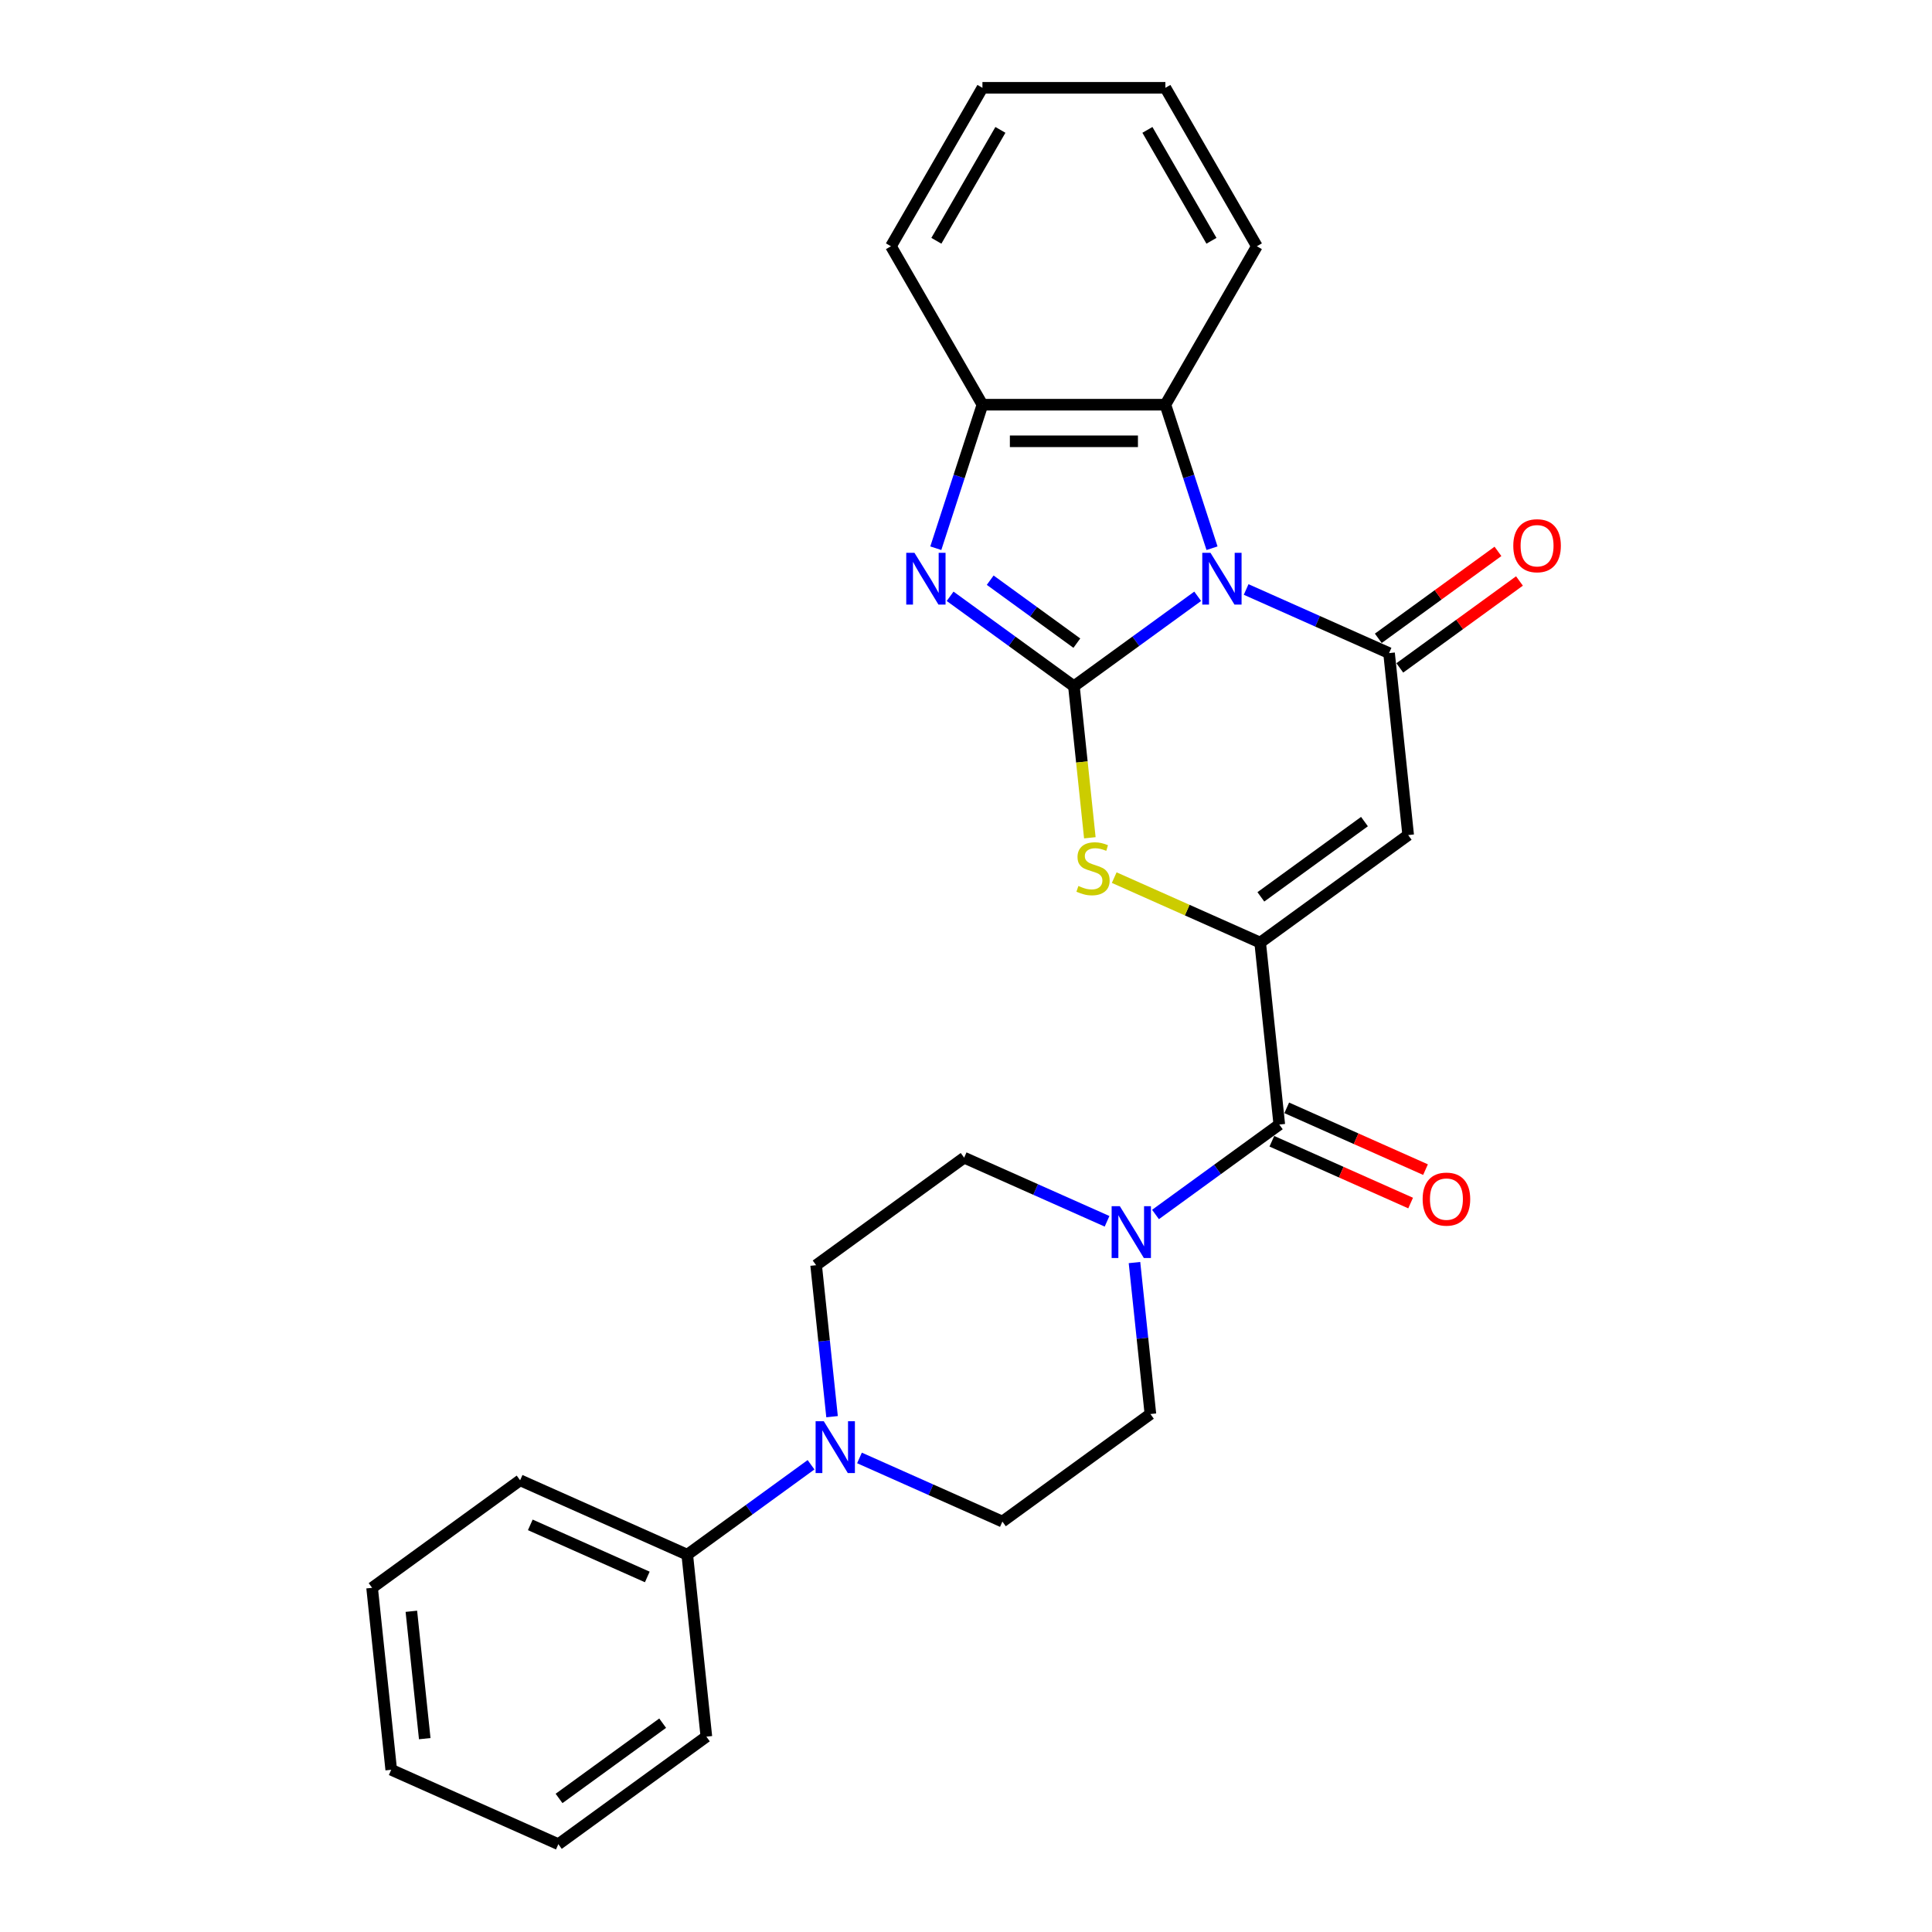 <?xml version='1.0' encoding='iso-8859-1'?>
<svg version='1.1' baseProfile='full'
              xmlns='http://www.w3.org/2000/svg'
                      xmlns:rdkit='http://www.rdkit.org/xml'
                      xmlns:xlink='http://www.w3.org/1999/xlink'
                  xml:space='preserve'
width='1000px' height='1000px' viewBox='0 0 1000 1000'>
<!-- END OF HEADER -->
<rect style='opacity:1.0;fill:#FFFFFF;stroke:none' width='1000' height='1000' x='0' y='0'> </rect>
<path class='bond-0' d='M 619.927,308.643 L 587.89,331.918' style='fill:none;fill-rule:evenodd;stroke:#0000FF;stroke-width:6px;stroke-linecap:butt;stroke-linejoin:miter;stroke-opacity:1' />
<path class='bond-0' d='M 587.89,331.918 L 555.854,355.194' style='fill:none;fill-rule:evenodd;stroke:#000000;stroke-width:6px;stroke-linecap:butt;stroke-linejoin:miter;stroke-opacity:1' />
<path class='bond-1' d='M 645.002,305.116 L 681.988,321.583' style='fill:none;fill-rule:evenodd;stroke:#0000FF;stroke-width:6px;stroke-linecap:butt;stroke-linejoin:miter;stroke-opacity:1' />
<path class='bond-1' d='M 681.988,321.583 L 718.973,338.05' style='fill:none;fill-rule:evenodd;stroke:#000000;stroke-width:6px;stroke-linecap:butt;stroke-linejoin:miter;stroke-opacity:1' />
<path class='bond-7' d='M 627.338,283.757 L 615.27,246.615' style='fill:none;fill-rule:evenodd;stroke:#0000FF;stroke-width:6px;stroke-linecap:butt;stroke-linejoin:miter;stroke-opacity:1' />
<path class='bond-7' d='M 615.27,246.615 L 603.202,209.472' style='fill:none;fill-rule:evenodd;stroke:#000000;stroke-width:6px;stroke-linecap:butt;stroke-linejoin:miter;stroke-opacity:1' />
<path class='bond-4' d='M 555.854,355.194 L 523.817,331.918' style='fill:none;fill-rule:evenodd;stroke:#000000;stroke-width:6px;stroke-linecap:butt;stroke-linejoin:miter;stroke-opacity:1' />
<path class='bond-4' d='M 523.817,331.918 L 491.781,308.643' style='fill:none;fill-rule:evenodd;stroke:#0000FF;stroke-width:6px;stroke-linecap:butt;stroke-linejoin:miter;stroke-opacity:1' />
<path class='bond-4' d='M 557.375,332.889 L 534.95,316.596' style='fill:none;fill-rule:evenodd;stroke:#000000;stroke-width:6px;stroke-linecap:butt;stroke-linejoin:miter;stroke-opacity:1' />
<path class='bond-4' d='M 534.95,316.596 L 512.524,300.303' style='fill:none;fill-rule:evenodd;stroke:#0000FF;stroke-width:6px;stroke-linecap:butt;stroke-linejoin:miter;stroke-opacity:1' />
<path class='bond-5' d='M 555.854,355.194 L 559.976,394.414' style='fill:none;fill-rule:evenodd;stroke:#000000;stroke-width:6px;stroke-linecap:butt;stroke-linejoin:miter;stroke-opacity:1' />
<path class='bond-5' d='M 559.976,394.414 L 564.098,433.633' style='fill:none;fill-rule:evenodd;stroke:#CCCC00;stroke-width:6px;stroke-linecap:butt;stroke-linejoin:miter;stroke-opacity:1' />
<path class='bond-3' d='M 718.973,338.05 L 728.872,432.227' style='fill:none;fill-rule:evenodd;stroke:#000000;stroke-width:6px;stroke-linecap:butt;stroke-linejoin:miter;stroke-opacity:1' />
<path class='bond-11' d='M 724.539,345.711 L 755.506,323.212' style='fill:none;fill-rule:evenodd;stroke:#000000;stroke-width:6px;stroke-linecap:butt;stroke-linejoin:miter;stroke-opacity:1' />
<path class='bond-11' d='M 755.506,323.212 L 786.472,300.714' style='fill:none;fill-rule:evenodd;stroke:#FF0000;stroke-width:6px;stroke-linecap:butt;stroke-linejoin:miter;stroke-opacity:1' />
<path class='bond-11' d='M 713.407,330.389 L 744.373,307.89' style='fill:none;fill-rule:evenodd;stroke:#000000;stroke-width:6px;stroke-linecap:butt;stroke-linejoin:miter;stroke-opacity:1' />
<path class='bond-11' d='M 744.373,307.89 L 775.34,285.392' style='fill:none;fill-rule:evenodd;stroke:#FF0000;stroke-width:6px;stroke-linecap:butt;stroke-linejoin:miter;stroke-opacity:1' />
<path class='bond-2' d='M 652.261,487.888 L 728.872,432.227' style='fill:none;fill-rule:evenodd;stroke:#000000;stroke-width:6px;stroke-linecap:butt;stroke-linejoin:miter;stroke-opacity:1' />
<path class='bond-2' d='M 652.621,464.216 L 706.248,425.254' style='fill:none;fill-rule:evenodd;stroke:#000000;stroke-width:6px;stroke-linecap:butt;stroke-linejoin:miter;stroke-opacity:1' />
<path class='bond-6' d='M 652.261,487.888 L 662.159,582.065' style='fill:none;fill-rule:evenodd;stroke:#000000;stroke-width:6px;stroke-linecap:butt;stroke-linejoin:miter;stroke-opacity:1' />
<path class='bond-28' d='M 652.261,487.888 L 614.49,471.071' style='fill:none;fill-rule:evenodd;stroke:#000000;stroke-width:6px;stroke-linecap:butt;stroke-linejoin:miter;stroke-opacity:1' />
<path class='bond-28' d='M 614.49,471.071 L 576.718,454.254' style='fill:none;fill-rule:evenodd;stroke:#CCCC00;stroke-width:6px;stroke-linecap:butt;stroke-linejoin:miter;stroke-opacity:1' />
<path class='bond-27' d='M 484.369,283.757 L 496.438,246.615' style='fill:none;fill-rule:evenodd;stroke:#0000FF;stroke-width:6px;stroke-linecap:butt;stroke-linejoin:miter;stroke-opacity:1' />
<path class='bond-27' d='M 496.438,246.615 L 508.506,209.472' style='fill:none;fill-rule:evenodd;stroke:#000000;stroke-width:6px;stroke-linecap:butt;stroke-linejoin:miter;stroke-opacity:1' />
<path class='bond-8' d='M 662.159,582.065 L 630.123,605.34' style='fill:none;fill-rule:evenodd;stroke:#000000;stroke-width:6px;stroke-linecap:butt;stroke-linejoin:miter;stroke-opacity:1' />
<path class='bond-8' d='M 630.123,605.34 L 598.087,628.616' style='fill:none;fill-rule:evenodd;stroke:#0000FF;stroke-width:6px;stroke-linecap:butt;stroke-linejoin:miter;stroke-opacity:1' />
<path class='bond-14' d='M 658.308,590.715 L 694.223,606.706' style='fill:none;fill-rule:evenodd;stroke:#000000;stroke-width:6px;stroke-linecap:butt;stroke-linejoin:miter;stroke-opacity:1' />
<path class='bond-14' d='M 694.223,606.706 L 730.139,622.697' style='fill:none;fill-rule:evenodd;stroke:#FF0000;stroke-width:6px;stroke-linecap:butt;stroke-linejoin:miter;stroke-opacity:1' />
<path class='bond-14' d='M 666.011,573.414 L 701.927,589.404' style='fill:none;fill-rule:evenodd;stroke:#000000;stroke-width:6px;stroke-linecap:butt;stroke-linejoin:miter;stroke-opacity:1' />
<path class='bond-14' d='M 701.927,589.404 L 737.842,605.395' style='fill:none;fill-rule:evenodd;stroke:#FF0000;stroke-width:6px;stroke-linecap:butt;stroke-linejoin:miter;stroke-opacity:1' />
<path class='bond-9' d='M 603.202,209.472 L 508.506,209.472' style='fill:none;fill-rule:evenodd;stroke:#000000;stroke-width:6px;stroke-linecap:butt;stroke-linejoin:miter;stroke-opacity:1' />
<path class='bond-9' d='M 588.997,228.412 L 522.71,228.412' style='fill:none;fill-rule:evenodd;stroke:#000000;stroke-width:6px;stroke-linecap:butt;stroke-linejoin:miter;stroke-opacity:1' />
<path class='bond-18' d='M 603.202,209.472 L 650.55,127.463' style='fill:none;fill-rule:evenodd;stroke:#000000;stroke-width:6px;stroke-linecap:butt;stroke-linejoin:miter;stroke-opacity:1' />
<path class='bond-12' d='M 573.011,632.143 L 536.026,615.676' style='fill:none;fill-rule:evenodd;stroke:#0000FF;stroke-width:6px;stroke-linecap:butt;stroke-linejoin:miter;stroke-opacity:1' />
<path class='bond-12' d='M 536.026,615.676 L 499.04,599.209' style='fill:none;fill-rule:evenodd;stroke:#000000;stroke-width:6px;stroke-linecap:butt;stroke-linejoin:miter;stroke-opacity:1' />
<path class='bond-13' d='M 587.207,653.502 L 591.327,692.702' style='fill:none;fill-rule:evenodd;stroke:#0000FF;stroke-width:6px;stroke-linecap:butt;stroke-linejoin:miter;stroke-opacity:1' />
<path class='bond-13' d='M 591.327,692.702 L 595.447,731.902' style='fill:none;fill-rule:evenodd;stroke:#000000;stroke-width:6px;stroke-linecap:butt;stroke-linejoin:miter;stroke-opacity:1' />
<path class='bond-19' d='M 508.506,209.472 L 461.158,127.463' style='fill:none;fill-rule:evenodd;stroke:#000000;stroke-width:6px;stroke-linecap:butt;stroke-linejoin:miter;stroke-opacity:1' />
<path class='bond-10' d='M 444.866,754.629 L 481.851,771.096' style='fill:none;fill-rule:evenodd;stroke:#0000FF;stroke-width:6px;stroke-linecap:butt;stroke-linejoin:miter;stroke-opacity:1' />
<path class='bond-10' d='M 481.851,771.096 L 518.837,787.563' style='fill:none;fill-rule:evenodd;stroke:#000000;stroke-width:6px;stroke-linecap:butt;stroke-linejoin:miter;stroke-opacity:1' />
<path class='bond-17' d='M 419.79,758.156 L 387.754,781.432' style='fill:none;fill-rule:evenodd;stroke:#0000FF;stroke-width:6px;stroke-linecap:butt;stroke-linejoin:miter;stroke-opacity:1' />
<path class='bond-17' d='M 387.754,781.432 L 355.718,804.708' style='fill:none;fill-rule:evenodd;stroke:#000000;stroke-width:6px;stroke-linecap:butt;stroke-linejoin:miter;stroke-opacity:1' />
<path class='bond-30' d='M 430.67,733.271 L 426.55,694.07' style='fill:none;fill-rule:evenodd;stroke:#0000FF;stroke-width:6px;stroke-linecap:butt;stroke-linejoin:miter;stroke-opacity:1' />
<path class='bond-30' d='M 426.55,694.07 L 422.43,654.87' style='fill:none;fill-rule:evenodd;stroke:#000000;stroke-width:6px;stroke-linecap:butt;stroke-linejoin:miter;stroke-opacity:1' />
<path class='bond-15' d='M 499.04,599.209 L 422.43,654.87' style='fill:none;fill-rule:evenodd;stroke:#000000;stroke-width:6px;stroke-linecap:butt;stroke-linejoin:miter;stroke-opacity:1' />
<path class='bond-16' d='M 595.447,731.902 L 518.837,787.563' style='fill:none;fill-rule:evenodd;stroke:#000000;stroke-width:6px;stroke-linecap:butt;stroke-linejoin:miter;stroke-opacity:1' />
<path class='bond-20' d='M 355.718,804.708 L 269.209,766.191' style='fill:none;fill-rule:evenodd;stroke:#000000;stroke-width:6px;stroke-linecap:butt;stroke-linejoin:miter;stroke-opacity:1' />
<path class='bond-20' d='M 335.038,816.232 L 274.482,789.271' style='fill:none;fill-rule:evenodd;stroke:#000000;stroke-width:6px;stroke-linecap:butt;stroke-linejoin:miter;stroke-opacity:1' />
<path class='bond-21' d='M 355.718,804.708 L 365.616,898.885' style='fill:none;fill-rule:evenodd;stroke:#000000;stroke-width:6px;stroke-linecap:butt;stroke-linejoin:miter;stroke-opacity:1' />
<path class='bond-22' d='M 650.55,127.463 L 603.202,45.455' style='fill:none;fill-rule:evenodd;stroke:#000000;stroke-width:6px;stroke-linecap:butt;stroke-linejoin:miter;stroke-opacity:1' />
<path class='bond-22' d='M 627.046,124.632 L 593.902,67.225' style='fill:none;fill-rule:evenodd;stroke:#000000;stroke-width:6px;stroke-linecap:butt;stroke-linejoin:miter;stroke-opacity:1' />
<path class='bond-29' d='M 461.158,127.463 L 508.506,45.455' style='fill:none;fill-rule:evenodd;stroke:#000000;stroke-width:6px;stroke-linecap:butt;stroke-linejoin:miter;stroke-opacity:1' />
<path class='bond-29' d='M 484.662,124.632 L 517.806,67.225' style='fill:none;fill-rule:evenodd;stroke:#000000;stroke-width:6px;stroke-linecap:butt;stroke-linejoin:miter;stroke-opacity:1' />
<path class='bond-25' d='M 269.209,766.191 L 192.598,821.852' style='fill:none;fill-rule:evenodd;stroke:#000000;stroke-width:6px;stroke-linecap:butt;stroke-linejoin:miter;stroke-opacity:1' />
<path class='bond-24' d='M 365.616,898.885 L 289.005,954.545' style='fill:none;fill-rule:evenodd;stroke:#000000;stroke-width:6px;stroke-linecap:butt;stroke-linejoin:miter;stroke-opacity:1' />
<path class='bond-24' d='M 342.992,891.912 L 289.365,930.874' style='fill:none;fill-rule:evenodd;stroke:#000000;stroke-width:6px;stroke-linecap:butt;stroke-linejoin:miter;stroke-opacity:1' />
<path class='bond-23' d='M 603.202,45.455 L 508.506,45.455' style='fill:none;fill-rule:evenodd;stroke:#000000;stroke-width:6px;stroke-linecap:butt;stroke-linejoin:miter;stroke-opacity:1' />
<path class='bond-26' d='M 289.005,954.545 L 202.497,916.029' style='fill:none;fill-rule:evenodd;stroke:#000000;stroke-width:6px;stroke-linecap:butt;stroke-linejoin:miter;stroke-opacity:1' />
<path class='bond-31' d='M 192.598,821.852 L 202.497,916.029' style='fill:none;fill-rule:evenodd;stroke:#000000;stroke-width:6px;stroke-linecap:butt;stroke-linejoin:miter;stroke-opacity:1' />
<path class='bond-31' d='M 212.918,833.999 L 219.847,899.923' style='fill:none;fill-rule:evenodd;stroke:#000000;stroke-width:6px;stroke-linecap:butt;stroke-linejoin:miter;stroke-opacity:1' />
<path  class='atom-0' d='M 626.536 286.125
L 635.324 300.329
Q 636.195 301.73, 637.597 304.268
Q 638.998 306.806, 639.074 306.958
L 639.074 286.125
L 642.635 286.125
L 642.635 312.942
L 638.96 312.942
L 629.529 297.412
Q 628.43 295.594, 627.256 293.511
Q 626.12 291.428, 625.779 290.784
L 625.779 312.942
L 622.294 312.942
L 622.294 286.125
L 626.536 286.125
' fill='#0000FF'/>
<path  class='atom-5' d='M 473.315 286.125
L 482.103 300.329
Q 482.974 301.73, 484.376 304.268
Q 485.777 306.806, 485.853 306.958
L 485.853 286.125
L 489.414 286.125
L 489.414 312.942
L 485.739 312.942
L 476.308 297.412
Q 475.209 295.594, 474.035 293.511
Q 472.899 291.428, 472.558 290.784
L 472.558 312.942
L 469.073 312.942
L 469.073 286.125
L 473.315 286.125
' fill='#0000FF'/>
<path  class='atom-6' d='M 558.177 458.576
Q 558.48 458.689, 559.73 459.22
Q 560.98 459.75, 562.343 460.091
Q 563.745 460.394, 565.108 460.394
Q 567.646 460.394, 569.123 459.182
Q 570.601 457.932, 570.601 455.773
Q 570.601 454.295, 569.843 453.386
Q 569.123 452.477, 567.987 451.985
Q 566.851 451.492, 564.957 450.924
Q 562.57 450.205, 561.131 449.523
Q 559.73 448.841, 558.707 447.402
Q 557.722 445.962, 557.722 443.538
Q 557.722 440.167, 559.995 438.084
Q 562.305 436, 566.851 436
Q 569.957 436, 573.479 437.477
L 572.608 440.394
Q 569.389 439.068, 566.964 439.068
Q 564.351 439.068, 562.911 440.167
Q 561.472 441.227, 561.51 443.083
Q 561.51 444.523, 562.23 445.394
Q 562.987 446.265, 564.048 446.758
Q 565.146 447.25, 566.964 447.818
Q 569.389 448.576, 570.828 449.333
Q 572.267 450.091, 573.29 451.644
Q 574.351 453.159, 574.351 455.773
Q 574.351 459.485, 571.851 461.492
Q 569.389 463.462, 565.26 463.462
Q 562.873 463.462, 561.055 462.932
Q 559.275 462.439, 557.154 461.568
L 558.177 458.576
' fill='#CCCC00'/>
<path  class='atom-9' d='M 579.621 624.316
L 588.409 638.521
Q 589.28 639.922, 590.682 642.46
Q 592.083 644.998, 592.159 645.149
L 592.159 624.316
L 595.719 624.316
L 595.719 651.134
L 592.045 651.134
L 582.613 635.604
Q 581.515 633.786, 580.341 631.703
Q 579.204 629.619, 578.863 628.975
L 578.863 651.134
L 575.379 651.134
L 575.379 624.316
L 579.621 624.316
' fill='#0000FF'/>
<path  class='atom-11' d='M 426.4 735.638
L 435.188 749.842
Q 436.059 751.244, 437.461 753.782
Q 438.862 756.32, 438.938 756.471
L 438.938 735.638
L 442.498 735.638
L 442.498 762.456
L 438.824 762.456
L 429.392 746.926
Q 428.294 745.108, 427.12 743.024
Q 425.983 740.941, 425.643 740.297
L 425.643 762.456
L 422.158 762.456
L 422.158 735.638
L 426.4 735.638
' fill='#0000FF'/>
<path  class='atom-12' d='M 783.273 282.465
Q 783.273 276.025, 786.455 272.427
Q 789.637 268.828, 795.584 268.828
Q 801.531 268.828, 804.712 272.427
Q 807.894 276.025, 807.894 282.465
Q 807.894 288.98, 804.674 292.692
Q 801.455 296.366, 795.584 296.366
Q 789.675 296.366, 786.455 292.692
Q 783.273 289.018, 783.273 282.465
M 795.584 293.336
Q 799.675 293.336, 801.871 290.609
Q 804.106 287.843, 804.106 282.465
Q 804.106 277.2, 801.871 274.548
Q 799.675 271.859, 795.584 271.859
Q 791.493 271.859, 789.258 274.51
Q 787.061 277.162, 787.061 282.465
Q 787.061 287.881, 789.258 290.609
Q 791.493 293.336, 795.584 293.336
' fill='#FF0000'/>
<path  class='atom-15' d='M 736.358 620.657
Q 736.358 614.217, 739.54 610.619
Q 742.721 607.02, 748.668 607.02
Q 754.615 607.02, 757.797 610.619
Q 760.979 614.217, 760.979 620.657
Q 760.979 627.172, 757.759 630.884
Q 754.54 634.558, 748.668 634.558
Q 742.759 634.558, 739.54 630.884
Q 736.358 627.209, 736.358 620.657
M 748.668 631.528
Q 752.759 631.528, 754.956 628.8
Q 757.191 626.035, 757.191 620.657
Q 757.191 615.391, 754.956 612.74
Q 752.759 610.051, 748.668 610.051
Q 744.578 610.051, 742.343 612.702
Q 740.146 615.354, 740.146 620.657
Q 740.146 626.073, 742.343 628.8
Q 744.578 631.528, 748.668 631.528
' fill='#FF0000'/>
</svg>
